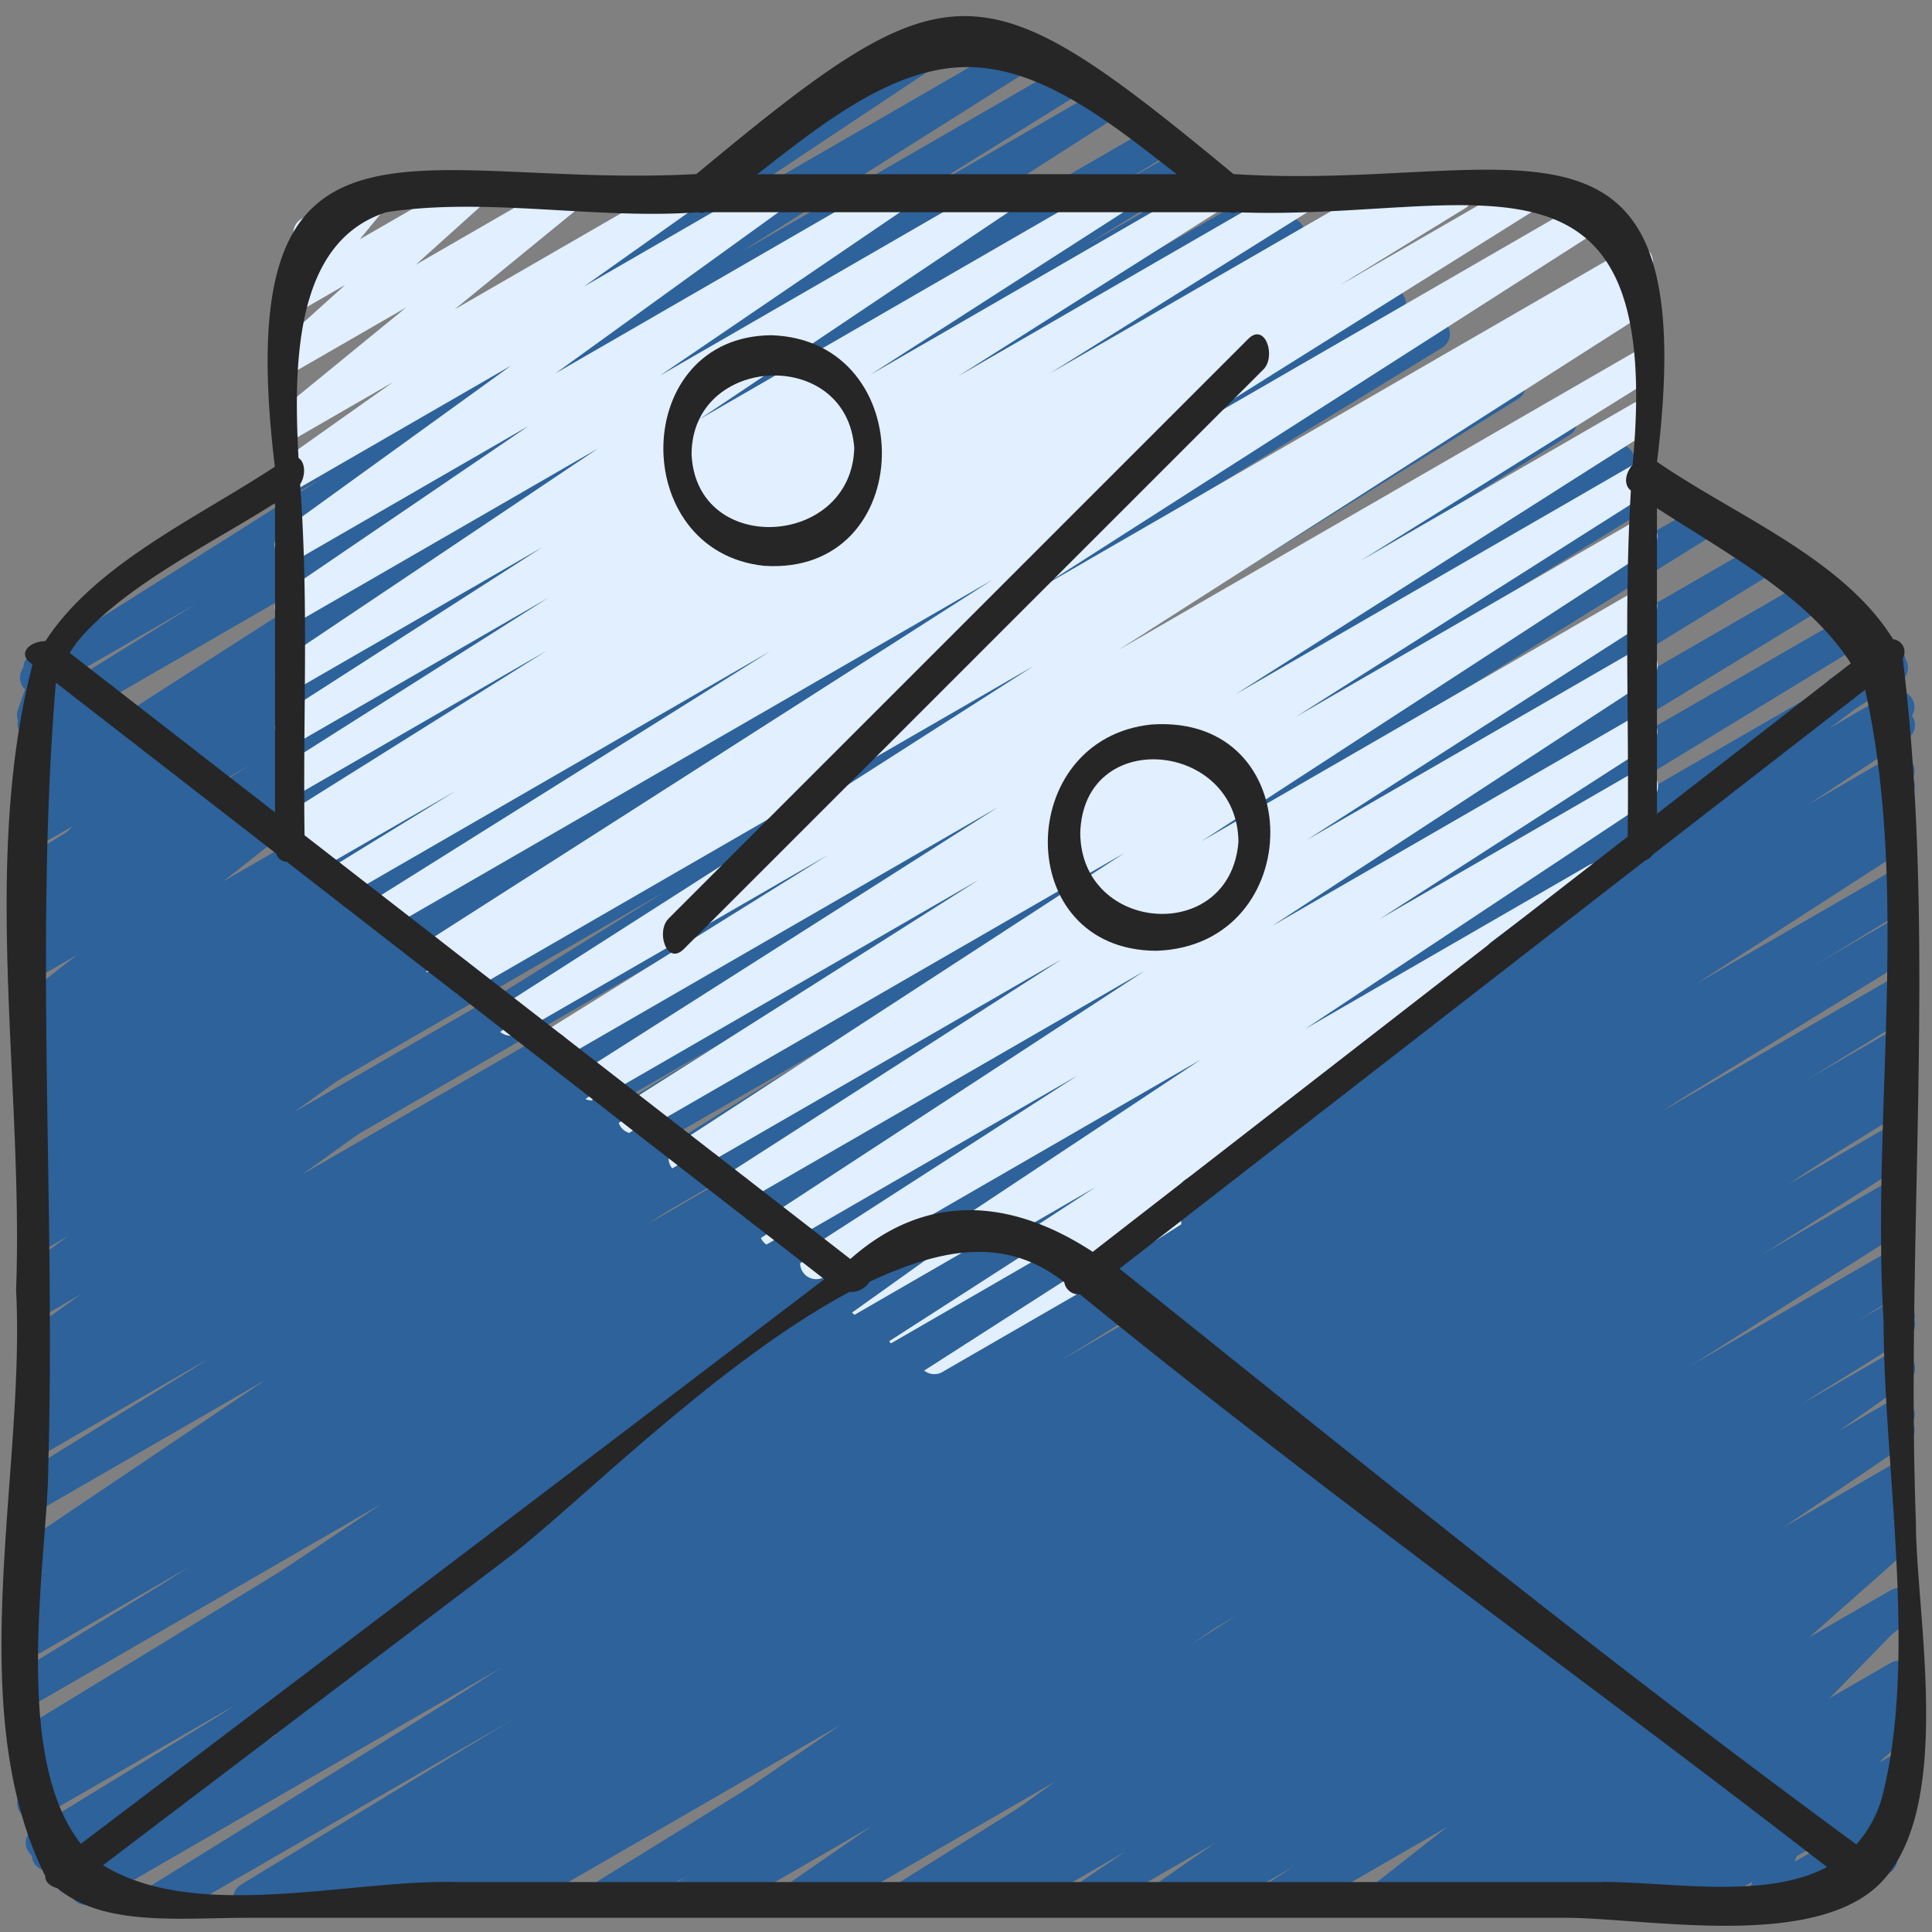 <svg xmlns="http://www.w3.org/2000/svg" version="1.1" xmlns:xlink="http://www.w3.org/1999/xlink" width="512" height="512" x="0" y="0" viewBox="0 0 60 60" style="enable-background:new 0 0 512 512" xml:space="preserve" class=""><rect x="0" y="0" width="60" height="60" fill="#808080" stroke="none"/><g><path fill="#2d629b" d="M15.756 59.47a.5.5 0 0 1-.259-.928l.934-.564-2.469 1.422a.5.5 0 0 1-.512-.858l13.64-8.373L11.1 59.4a.5.5 0 0 1-.512-.858L27.9 47.9 7.977 59.4a.5.5 0 0 1-.51-.859l13.94-8.48L5.229 59.4a.5.5 0 0 1-.512-.857L31 42.274 2.426 58.771a.5.5 0 0 1-.509-.86l16.111-9.759L1.542 57.67a.5.5 0 0 1-.511-.859L25.2 42.026 1.28 55.834a.5.5 0 0 1-.508-.861l7.654-4.595L1.28 54.5a.5.5 0 0 1-.51-.859L22.043 40.67 1.28 52.656a.5.5 0 0 1-.51-.856l20.141-12.292L1.28 50.841a.5.5 0 0 1-.511-.859l22.69-13.944L1.28 48.843a.5.5 0 0 1-.513-.858l25.291-15.7L1.28 46.594a.5.5 0 0 1-.512-.859L22.287 32.45 1.28 44.578a.5.5 0 0 1-.509-.86l9.285-5.629-8.776 5.066a.5.5 0 0 1-.514-.855L23.8 27.908l-22.524 13a.5.5 0 0 1-.513-.857l19.895-12.365L1.28 38.873a.5.5 0 0 1-.51-.859l9.835-6.005-9.325 5.384a.5.5 0 0 1-.51-.86l9.511-5.814-9 5.2a.5.5 0 0 1-.512-.857l14.009-8.664L1.28 34.186a.5.5 0 0 1-.514-.858l15.353-9.563L1.28 32.331a.5.5 0 0 1-.517-.855l17.875-11.3L1.28 30.2a.5.5 0 0 1-.51-.859l3.466-2.117-2.956 1.705a.5.5 0 0 1-.512-.859l7.051-4.344L1.28 27.5a.5.5 0 0 1-.511-.858l3.52-2.159-3.009 1.738a.5.5 0 0 1-.51-.86l1.435-.879-.925.535a.5.5 0 0 1-.519-.854l14.965-9.587-14.446 8.34a.5.5 0 0 1-.513-.857L6.13 18.73l-4.75 2.743a.5.5 0 0 1-.517-.856l9.13-5.76-1.3.748a.5.5 0 0 1-.527-.848L25.217 3.418a.5.5 0 0 1 .244-.51l3.967-2.29a.5.5 0 0 1 .527.849l-8.1 5.387 9.737-5.622a.5.5 0 0 1 .516.856l-9.131 5.76L32.9 2.124a.5.5 0 0 1 .513.857l-5.36 3.327 5.944-3.432a.5.5 0 0 1 .52.853l-14.963 9.583 16.1-9.3a.5.5 0 0 1 .511.859l-1.465.9 1.908-1.1a.5.5 0 0 1 .512.858l-3.487 2.138 3.989-2.3a.5.5 0 0 1 .513.859l-7.075 4.356 7.694-4.442a.5.5 0 0 1 .511.86l-3.458 2.111 3.953-2.282a.5.5 0 0 1 .517.856L22.4 18.983l19.049-11a.5.5 0 0 1 .515.858L26.626 18.4 42.916 9a.5.5 0 0 1 .513.858L29.4 18.524l14.886-8.592a.5.5 0 0 1 .511.859l-9.5 5.81 10.163-5.868a.5.5 0 0 1 .511.86L36.122 17.6l10.507-6.067a.5.5 0 0 1 .514.858L27.259 24.759l20.984-12.115a.5.5 0 0 1 .515.856L25.712 27.9l24.309-14.039a.5.5 0 0 1 .508.861l-9.275 5.623 9.892-5.711a.5.5 0 0 1 .513.858L30.141 28.776l22.6-13.048a.5.5 0 0 1 .514.857l-25.292 15.7 26.561-15.337a.5.5 0 0 1 .512.859L32.341 31.754l23.765-13.721a.5.5 0 0 1 .511.86L36.479 31.18l21.058-12.158a.5.5 0 0 1 .511.86L36.773 32.856 58.517 20.3a.5.5 0 0 1 .507.861l-7.657 4.6 7.353-4.244a.5.5 0 0 1 .51.859L35.061 37.164 58.72 23.505a.5.5 0 0 1 .509.86l-16.1 9.752 15.59-9a.5.5 0 0 1 .512.858L32.943 42.247 58.72 27.366a.5.5 0 0 1 .509.86l-13.938 8.479 13.429-7.753a.5.5 0 0 1 .511.859L41.911 40.46l16.809-9.7a.5.5 0 0 1 .511.858l-13.617 8.36 13.106-7.571a.5.5 0 0 1 .509.861l-.956.577.447-.257a.5.5 0 0 1 .512.857l-12.271 7.59 11.759-6.788a.5.5 0 0 1 .517.856L43.219 46.24l15.5-8.949a.5.5 0 0 1 .517.855l-13.2 8.369L58.72 39.2a.5.5 0 0 1 .515.857l-7.091 4.437 6.576-3.8a.5.5 0 0 1 .514.858l-3.45 2.148 2.936-1.694a.5.5 0 0 1 .524.85l-10.409 6.82 9.885-5.706a.5.5 0 0 1 .53.846l-9.924 6.716 9.394-5.423a.5.5 0 0 1 .519.854l-.927.593.408-.235a.5.5 0 0 1 .542.839L51.8 53.527l6.924-4a.5.5 0 0 1 .551.832l-5.436 4.1 4.885-2.82a.5.5 0 0 1 .546.835l-2.091 1.538 1.545-.892a.5.5 0 0 1 .571.815l-2.069 1.735 1.494-.862a.5.5 0 0 1 .657.723l-1.308 1.829.087-.049a.5.5 0 1 1 .5.865l-2.085 1.2a.5.5 0 0 1-.657-.724l1.308-1.828L52.76 59.4a.5.5 0 0 1-.572-.815l2.066-1.732-4.412 2.547a.5.5 0 0 1-.546-.835l2.089-1.537-4.109 2.372a.5.5 0 0 1-.55-.832l5.436-4.1-8.543 4.932a.5.5 0 0 1-.542-.839l7.465-5.361-10.748 6.2a.5.5 0 0 1-.52-.853l.932-.6-2.512 1.453a.5.5 0 0 1-.53-.846l9.927-6.718L33.987 59.4a.5.5 0 0 1-.524-.85l10.4-6.817L30.587 59.4a.5.5 0 0 1-.515-.857l3.451-2.15-5.21 3.007a.5.5 0 0 1-.515-.856L34.9 54.1l-9.18 5.3a.5.5 0 0 1-.518-.854l13.193-8.367L22.42 59.4a.5.5 0 0 1-.518-.855l16.013-10.132L18.881 59.4a.5.5 0 0 1-.513-.857l12.282-7.6L16.006 59.4a.5.5 0 0 1-.25.07Z" opacity="1" data-original="#a53c50" class=""></path><path fill="#e1efff" d="M29.017 42.676a.5.5 0 0 1-.282-.913l2.086-1.419-2.549 1.47a.5.5 0 0 1-.523-.851l6.266-4.09-6.924 4a.5.5 0 0 1-.527-.849l10.727-7.116-11.709 6.76a.5.5 0 0 1-.52-.852l8.4-5.413-9.126 5.269a.5.5 0 0 1-.523-.852l11.735-7.668-12.7 7.331a.5.5 0 0 1-.521-.853l10.652-6.844-11.474 6.622a.5.5 0 0 1-.523-.851l13.942-9.069-15 8.658a.5.5 0 0 1-.518-.854l10.994-6.97-11.767 6.792a.5.5 0 0 1-.519-.854l12.893-8.2-13.762 7.946a.5.5 0 0 1-.515-.857l8.99-5.6L16.1 32.1a.5.5 0 0 1-.519-.854l16.512-10.559L14.522 30.83a.5.5 0 0 1-.509-.859l.2-.123-.536.308a.5.5 0 0 1-.52-.853L30.819 18.01 12.043 28.85a.5.5 0 0 1-.516-.857l12.381-7.761-13.149 7.592a.5.5 0 0 1-.512-.858l3.9-2.4-4.338 2.5a.5.5 0 0 1-.51-.859l.086-.052-.109.062a.5.5 0 0 1-.515-.857l8.218-5.152-7.7 4.447a.5.5 0 0 1-.517-.854l8.258-5.231-7.74 4.468a.5.5 0 0 1-.52-.853L16.834 17 9.28 21.358a.5.5 0 0 1-.528-.847l9.818-6.582-9.29 5.363a.5.5 0 0 1-.531-.846l7.667-5.217-7.136 4.12a.5.5 0 0 1-.543-.838l7.134-5.155-6.591 3.805a.5.5 0 0 1-.539-.841l3.468-2.455-2.929 1.691a.5.5 0 0 1-.566-.82l3.9-3.188-3.334 1.924a.5.5 0 0 1-.584-.8l2.022-1.822-1.438.829a.5.5 0 0 1-.635-.751l.982-1.193a.469.469 0 0 1-.447-.25.5.5 0 0 1 .182-.685l2.049-1.18a.5.5 0 0 1 .636.751l-.874 1.061L14.351 5.6a.5.5 0 0 1 .584.8l-2.021 1.82 4.541-2.62a.5.5 0 0 1 .566.819l-3.9 3.188L21.064 5.6a.5.5 0 0 1 .54.84l-3.47 2.46 5.712-3.3a.5.5 0 0 1 .543.838l-7.135 5.155L27.635 5.6a.5.5 0 0 1 .531.845l-7.67 5.22L31 5.6a.5.5 0 0 1 .528.847l-9.814 6.579L34.58 5.6a.5.5 0 0 1 .521.853l-8.08 5.19L37.49 5.6a.5.5 0 0 1 .518.854l-8.253 5.231L40.3 5.6a.5.5 0 0 1 .516.856L32.6 11.6l10.4-6a.5.5 0 0 1 .511.859l-.088.054 1.582-.913a.5.5 0 0 1 .512.858l-3.907 2.4L47.258 5.6a.5.5 0 0 1 .515.856l-12.381 7.759 14.028-8.1a.5.5 0 0 1 .519.854l-17.663 11.3 18.31-10.575a.5.5 0 0 1 .51.86l-.325.2a.5.5 0 0 1 .468.88L34.732 20.187l15.99-9.232a.5.5 0 0 1 .514.857l-8.977 5.6 8.464-4.887a.5.5 0 0 1 .518.855l-12.884 8.191 12.367-7.139a.5.5 0 0 1 .517.854l-11 6.978 10.486-6.053a.5.5 0 0 1 .522.852L37.31 26.129l13.417-7.746a.5.5 0 0 1 .52.853l-10.659 6.848 10.14-5.854a.5.5 0 0 1 .523.852l-11.737 7.67 11.215-6.475a.5.5 0 0 1 .52.853l-8.4 5.411 7.879-4.549a.5.5 0 0 1 .527.85l-10.726 7.116 8.8-5.081a.5.5 0 0 1 .524.852l-7.523 4.91a.5.5 0 0 1 .253.912l-6.053 4.118a.467.467 0 0 1 .091.115.5.5 0 0 1-.183.683l-7.171 4.141a.5.5 0 0 1-.25.068Z" opacity="1" data-original="#e1efff" class=""></path><path fill="#2d629b" d="M1.487 58.1a.5.5 0 0 1-.285-.91l6.05-4.208-5.972 3.445a.5.5 0 0 1-.518-.855l5.149-3.283-4.631 2.673a.5.5 0 0 1-.527-.849l11.115-7.42L1.28 52.806a.5.5 0 0 1-.52-.854l5.132-3.3-4.612 2.664a.5.5 0 0 1-.518-.854l2.182-1.388-1.664.96a.5.5 0 0 1-.519-.853l2.16-1.38-1.641.946a.5.5 0 0 1-.529-.847l7.511-5.057-6.982 4.029a.5.5 0 0 1-.528-.849l5.7-3.815L1.28 45.2a.5.5 0 0 1-.523-.85l2.367-1.55-1.844 1.058a.5.5 0 0 1-.529-.847l4.121-2.775L1.28 42.31a.5.5 0 0 1-.542-.838l6.529-4.7-5.987 3.454a.5.5 0 0 1-.543-.838l5.342-3.871-4.8 2.77a.5.5 0 0 1-.531-.847l.939-.637-.408.235a.5.5 0 0 1-.558-.826l5.059-3.967-4.5 2.6a.5.5 0 0 1-.543-.838l1.592-1.149-1.049.606a.5.5 0 0 1-.556-.827l2.627-2.047-2.071 1.2a.5.5 0 0 1-.558-.826l1.657-1.3-1.1.634a.5.5 0 0 1-.6-.79l2.747-2.681-2.146 1.237a.5.5 0 0 1-.608-.781l1.682-1.728-1.074.62a.5.5 0 0 1-.664-.713l1.3-1.924-.64.369a.5.5 0 0 1-.654-.727l.345-.473a.5.5 0 0 1-.412-.662l.327-.93A.5.5 0 0 1 .794 21a.5.5 0 0 1 .184-.684l.4-.228a.5.5 0 0 1 .722.6l-.15.412.42-.243a.5.5 0 0 1 .654.728l-.2.272.48-.276a.5.5 0 0 1 .664.713l-1.3 1.925 2.317-1.338a.5.5 0 0 1 .609.781l-1.685 1.731 2.471-1.427a.5.5 0 0 1 .6.79l-2.749 2.682 3.8-2.194a.5.5 0 0 1 .559.826l-1.656 1.3 2.2-1.268a.5.5 0 0 1 .556.827l-2.631 2.043 3.314-1.913a.5.5 0 0 1 .543.837l-1.592 1.148L11.4 27.85a.5.5 0 0 1 .558.826l-5.064 3.968 6.125-3.537a.5.5 0 0 1 .531.847l-.933.633 1.325-.765a.5.5 0 0 1 .543.838l-5.344 3.873 6.235-3.6a.5.5 0 0 1 .542.837l-6.527 4.7 7.527-4.346a.5.5 0 0 1 .529.848l-4.123 2.778 4.739-2.735a.5.5 0 0 1 .524.85l-2.365 1.549 2.831-1.634a.5.5 0 0 1 .528.849l-5.7 3.816 6.417-3.7a.5.5 0 0 1 .529.848l-7.51 5.057 8.368-4.831a.5.5 0 0 1 .519.854l-2.158 1.38 2.591-1.5a.5.5 0 0 1 .518.854l-2.176 1.385 2.606-1.505a.5.5 0 0 1 .521.854l-5.142 3.3 5.724-3.3a.5.5 0 0 1 .527.848l-11.122 7.422 10.966-6.331a.5.5 0 0 1 .518.855l-8.127 5.181a.492.492 0 0 1 .279.212.5.5 0 0 1-.136.678l-10.1 7.026a.607.607 0 0 1 .049.072.5.5 0 0 1-.183.682l-5.622 3.243a.5.5 0 0 1-.25.071Z" opacity="1" data-original="#cd4c60" class=""></path><path fill="#2d629b" d="M21.154 59.47a.5.5 0 0 1-.267-.922l.5-.317-2.032 1.169a.5.5 0 0 1-.532-.844l10.23-7.009L15.449 59.4a.5.5 0 0 1-.522-.851l7.485-4.859-9.891 5.71a.5.5 0 0 1-.521-.849l9.383-6.106L9.33 59.4a.5.5 0 0 1-.525-.849l12.649-8.344L5.528 59.4a.5.5 0 0 1-.519-.853l10.576-6.765-12.66 7.311a.5.5 0 0 1-.52-.854L14.631 50.4l-5.977 3.449a.5.5 0 0 1-.52-.849l8.617-5.545a.5.5 0 0 1-.145-.886l9.16-6.539a.5.5 0 0 1 .227-.581l3.094-1.786a.5.5 0 0 1 .54.84l-4 2.856 5.828-3.366a.5.5 0 0 1 .521.854l-5.868 3.775 6.578-3.8a.5.5 0 0 1 .519.854L21 47.505l13.14-7.586a.5.5 0 0 1 .519.853l-10.59 6.775 11.43-6.6a.5.5 0 0 1 .526.85l-12.653 8.344 13.767-7.948a.5.5 0 0 1 .522.852l-9.385 6.106 10.244-5.913a.5.5 0 0 1 .522.852l-7.488 4.861 8.232-4.751a.5.5 0 0 1 .532.845l-10.229 7.007 11.388-6.574a.5.5 0 0 1 .517.854l-.488.311.856-.495a.5.5 0 0 1 .534.844l-7.8 5.389 8.791-5.075a.5.5 0 0 1 .543.838l-7.579 5.467 8.717-5.032a.5.5 0 0 1 .534.844l-4.274 2.954 4.972-2.868a.5.5 0 0 1 .529.846l-1.565 1.057 2.016-1.162a.5.5 0 0 1 .535.843L46.143 52.6l2.694-1.554a.5.5 0 0 1 .569.817L44.913 55.6l5.639-3.255a.5.5 0 0 1 .558.826l-2.344 1.839 3.01-1.738a.5.5 0 0 1 .555.829l-.807.62 1.229-.709a.5.5 0 0 1 .608.781l-1.888 1.945 2.77-1.6a.5.5 0 0 1 .621.767l-.938 1.039 1.534-.886a.5.5 0 0 1 .716.615l-.447 1.147 1.167-.674a.5.5 0 1 1 .5.866L55 59.4a.5.5 0 0 1-.716-.614l.448-1.146-3.056 1.76a.5.5 0 0 1-.621-.767l.938-1.039-3.13 1.806a.5.5 0 0 1-.608-.781l1.889-1.946-4.726 2.727a.5.5 0 0 1-.555-.829l.806-.618-2.508 1.447a.5.5 0 0 1-.558-.826l2.341-1.837-4.613 2.663a.5.5 0 0 1-.569-.817l4.493-3.735-7.887 4.552a.5.5 0 0 1-.535-.842l2.174-1.513-4.081 2.355a.5.5 0 0 1-.53-.846l1.558-1.054-3.289 1.9a.5.5 0 0 1-.534-.843l4.277-2.957-6.583 3.8a.5.5 0 0 1-.543-.838l7.579-5.462-10.924 6.3a.5.5 0 0 1-.534-.843l7.8-5.388L21.4 59.4a.5.5 0 0 1-.246.07Z" opacity="1" data-original="#f26376" class=""></path><path fill="#2d629b" d="M57.054 57.986a.5.5 0 0 1-.4-.8l.417-.55-.831.479a.5.5 0 0 1-.626-.762l.978-1.114-1.606.927a.5.5 0 0 1-.575-.812l.128-.11-.439.256a.5.5 0 0 1-.609-.781l2.59-2.656-3.7 2.135a.5.5 0 0 1-.581-.807l3.1-2.743-4.093 2.362a.5.5 0 0 1-.559-.825l2.967-2.34L49.483 52a.5.5 0 0 1-.558-.826l4.163-3.262-5.109 2.949a.5.5 0 0 1-.538-.841l2.15-1.513-2.679 1.546a.5.5 0 0 1-.54-.84l3.757-2.675-4.46 2.574a.5.5 0 0 1-.535-.842l3.81-2.652-4.476 2.582a.5.5 0 0 1-.543-.838l6.914-5.008-8 4.617a.5.5 0 0 1-.531-.846l5.32-3.625-6.065 3.5a.5.5 0 0 1-.525-.85l3.721-2.45-4.291 2.478a.5.5 0 0 1-.524-.851L43.8 41.8l-4.42 2.549a.5.5 0 0 1-.526-.851l5.683-3.743-6.369 3.677a.5.5 0 0 1-.526-.85l7.611-5.048-8.439 4.872a.5.5 0 0 1-.521-.852l5.61-3.625-6.243 3.6a.5.5 0 0 1-.521-.852l6.573-4.242-7.251 4.186a.5.5 0 0 1-.519-.854l5.451-3.467-2.061 1.189a.5.5 0 0 1-.526-.849l9.763-6.484a.5.5 0 0 1-.258-.9L56.639 21.5a.5.5 0 0 1 .25-.453l1.561-.9a.5.5 0 0 1 .55.832l-5.45 4.092 5.17-2.984a.5.5 0 0 1 .526.85l-8.573 5.693 8.047-4.647a.5.5 0 0 1 .518.855l-5.469 3.485 4.951-2.858a.5.5 0 0 1 .521.852l-6.563 4.236 6.042-3.489a.5.5 0 0 1 .521.853l-5.6 3.622L58.72 28.6a.5.5 0 0 1 .526.85l-7.617 5.052 7.091-4.094a.5.5 0 0 1 .525.851L53.567 35l5.153-2.975a.5.5 0 0 1 .523.851L55.391 35.4l3.329-1.92a.5.5 0 0 1 .525.85l-3.723 2.458 3.2-1.846a.5.5 0 0 1 .531.846l-5.316 3.622 4.783-2.761a.5.5 0 0 1 .543.838L52.348 42.5l6.372-3.679a.5.5 0 0 1 .535.843l-3.81 2.652 3.275-1.891a.5.5 0 0 1 .54.84l-3.76 2.674 3.22-1.859a.5.5 0 0 1 .538.842l-2.143 1.509 1.6-.927a.5.5 0 0 1 .558.826l-4.162 3.261 3.6-2.08a.5.5 0 0 1 .559.825l-2.96 2.343 2.41-1.392a.5.5 0 0 1 .581.808L56.2 50.839l2.525-1.457a.5.5 0 0 1 .608.781l-2.59 2.656 1.982-1.143a.5.5 0 0 1 .575.812l-.351.3a.491.491 0 0 1 .412.182.5.5 0 0 1-.01.647l-.977 1.112.351-.2a.5.5 0 0 1 .648.735l-.482.635a.51.51 0 0 1 .49.248.5.5 0 0 1-.183.682l-1.898 1.09a.489.489 0 0 1-.246.067Z" opacity="1" data-original="#cd4c60" class=""></path><path fill="#262626" d="M59.5 47.273c-.325-8.839.666-18.116-.409-26.822a.4.4 0 0 0-.3-.6c-1.558-2.518-4.928-3.85-7.33-5.509 1.491-12.158-4.549-8.37-13.154-8.937-7.9-6.535-8.807-6.544-16.679 0-8.7.483-14.558-3.028-13.092 9.089-2.409 1.585-5.576 3.023-7.126 5.416-.514.008-.9.409-.4.723C-.59 26.829.733 33.7.5 40.063c.294 5.71-1.7 12.96.906 18.2-.011.176.154.32.376.376 1.439 1.2 3.775.92 5.964.92H48.5c2.542-.025 8.07 1.1 10.053-1.246 2.106-2.465.947-8.238.947-11.04ZM57.479 20.6l-6.021 4.675v-9.493c2.288 1.477 4.699 2.767 6.021 4.818ZM30.021 2.083c2.334-.01 4.523 1.771 6.52 3.326H23.52c1.993-1.549 4.18-3.316 6.501-3.326ZM12 6.591c3.089-.481 6.547.237 9.68 0a.279.279 0 0 0 .207 0h16.3a.265.265 0 0 0 .2 0c7.239.293 13.327-2.869 12.315 7.843-.211.242-.3.605-.054.8-.216 3.658-.047 7.118-.1 10.751L33.936 38.877c-2.665-1.742-5.269-1.782-7.528.223L9.458 25.94c-.054-3.726.137-7.125-.137-10.9.183-.288.156-.693-.05-.816C9.1 11.121 9.206 7.483 12 6.591ZM2.559 19.743c1.5-1.648 4.007-2.866 5.983-4.12v9.606l-6.378-4.952a3.827 3.827 0 0 1 .395-.534ZM1.734 21.2l6.846 5.31a.341.341 0 0 0 .322.251L25.6 39.727Q14.071 48.513 2.512 57.26C.311 54.484 1.5 48.2 1.5 45.486c.225-8.065-.429-16.286.234-24.286Zm48.042 37.25h-35.59c-3.246-.1-8.073 1.271-10.987-.524l12.593-9.558c2.1-1.6 6.489-6.06 10.591-8.247a.687.687 0 0 0 .622-.314c2.308-1.081 4.266-1.392 6.048.016a.451.451 0 0 0 .486.373c7.58 6.188 15.477 11.8 23.2 17.787-1.909 1.017-4.85.462-6.963.462Zm8.724-2.84a3.721 3.721 0 0 1-.849 1.67c-8.214-6.036-14.58-11.235-22.884-17.88l16.318-12.67a.563.563 0 0 0 .245-.19l6.593-5.119c1.4 6.269.19 13.179.574 19.629.003 4.406 1.042 10.257.003 14.56Z" opacity="1" data-original="#262626" class=""></path><path fill="#262626" d="M23.72 17.571c4.8.328 4.9-7.012.233-7.16-4.387.037-4.47 6.701-.233 7.16Zm2.81-3.659c-.082 3.093-4.907 3.383-5.053.195.011-3.107 4.823-3.344 5.053-.195ZM35.764 22.5c-4.282.438-4.361 7.011.145 7.027 4.719-.151 4.774-7.361-.145-7.027Zm-2.216 3.381c.082-3.334 4.887-2.866 4.913.265-.256 3.193-4.884 2.846-4.913-.27ZM21.235 29.475l18-18c.406-.406.056-1.476-.47-.95l-18 18c-.406.405-.056 1.475.47.95Z" opacity="1" data-original="#262626" class=""></path></g></svg>